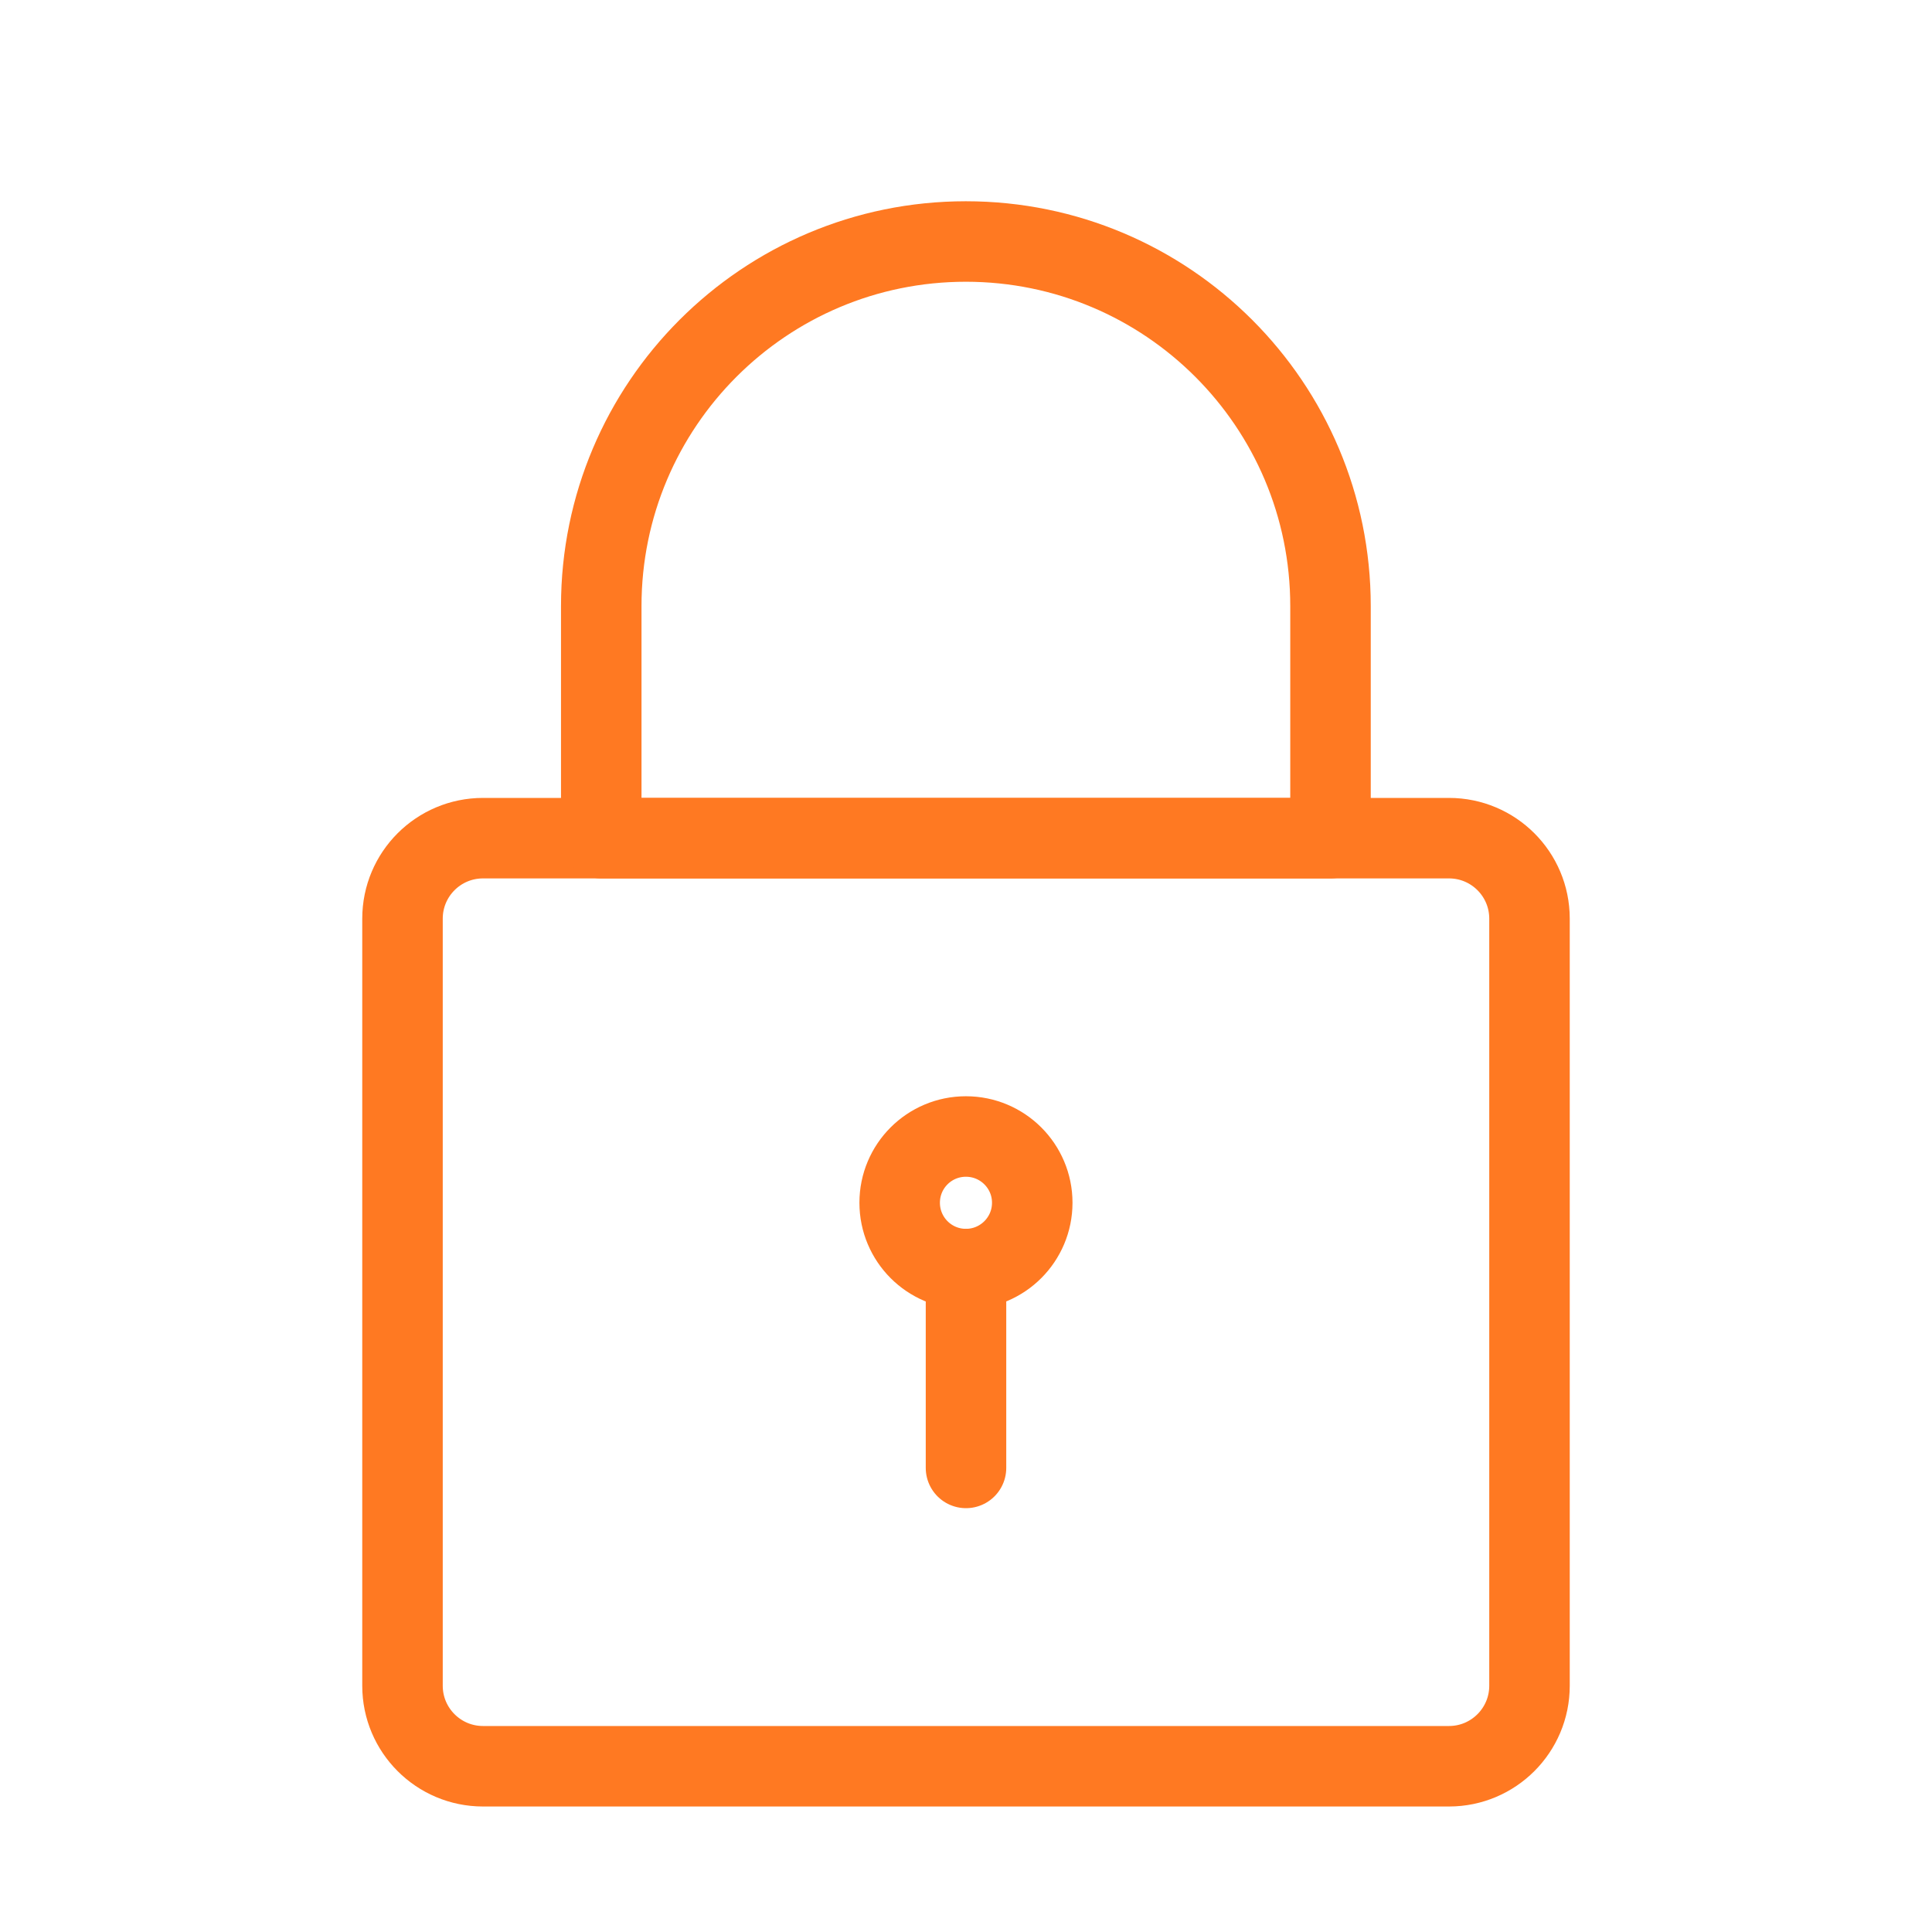 <svg width="24" height="24" viewBox="0 0 24 24" fill="none" xmlns="http://www.w3.org/2000/svg">
<path fill-rule="evenodd" clip-rule="evenodd" d="M11.999 15.765C12.454 15.765 12.823 15.396 12.823 14.941C12.823 14.486 12.454 14.118 11.999 14.118C11.544 14.118 11.176 14.486 11.176 14.941C11.176 15.396 11.544 15.765 11.999 15.765Z" stroke="#FF7922" stroke-linecap="round" stroke-linejoin="round"/>
<path d="M12 15.765V18.235" stroke="#FF7922" stroke-linecap="round" stroke-linejoin="round"/>
<path fill-rule="evenodd" clip-rule="evenodd" d="M5 11.412C5 10.859 5.448 10.412 6 10.412H18C18.552 10.412 19 10.859 19 11.412V20.941C19 21.493 18.552 21.941 18 21.941H6C5.448 21.941 5 21.493 5 20.941V11.412Z" stroke="#FF7922" stroke-linecap="round" stroke-linejoin="round"/>
<path fill-rule="evenodd" clip-rule="evenodd" d="M7.469 7.529C7.469 5.028 9.497 3 11.998 3C14.5 3 16.528 5.028 16.528 7.529V10.412H7.469V7.529Z" stroke="#FF7922" stroke-linecap="round" stroke-linejoin="round"/>
</svg>
